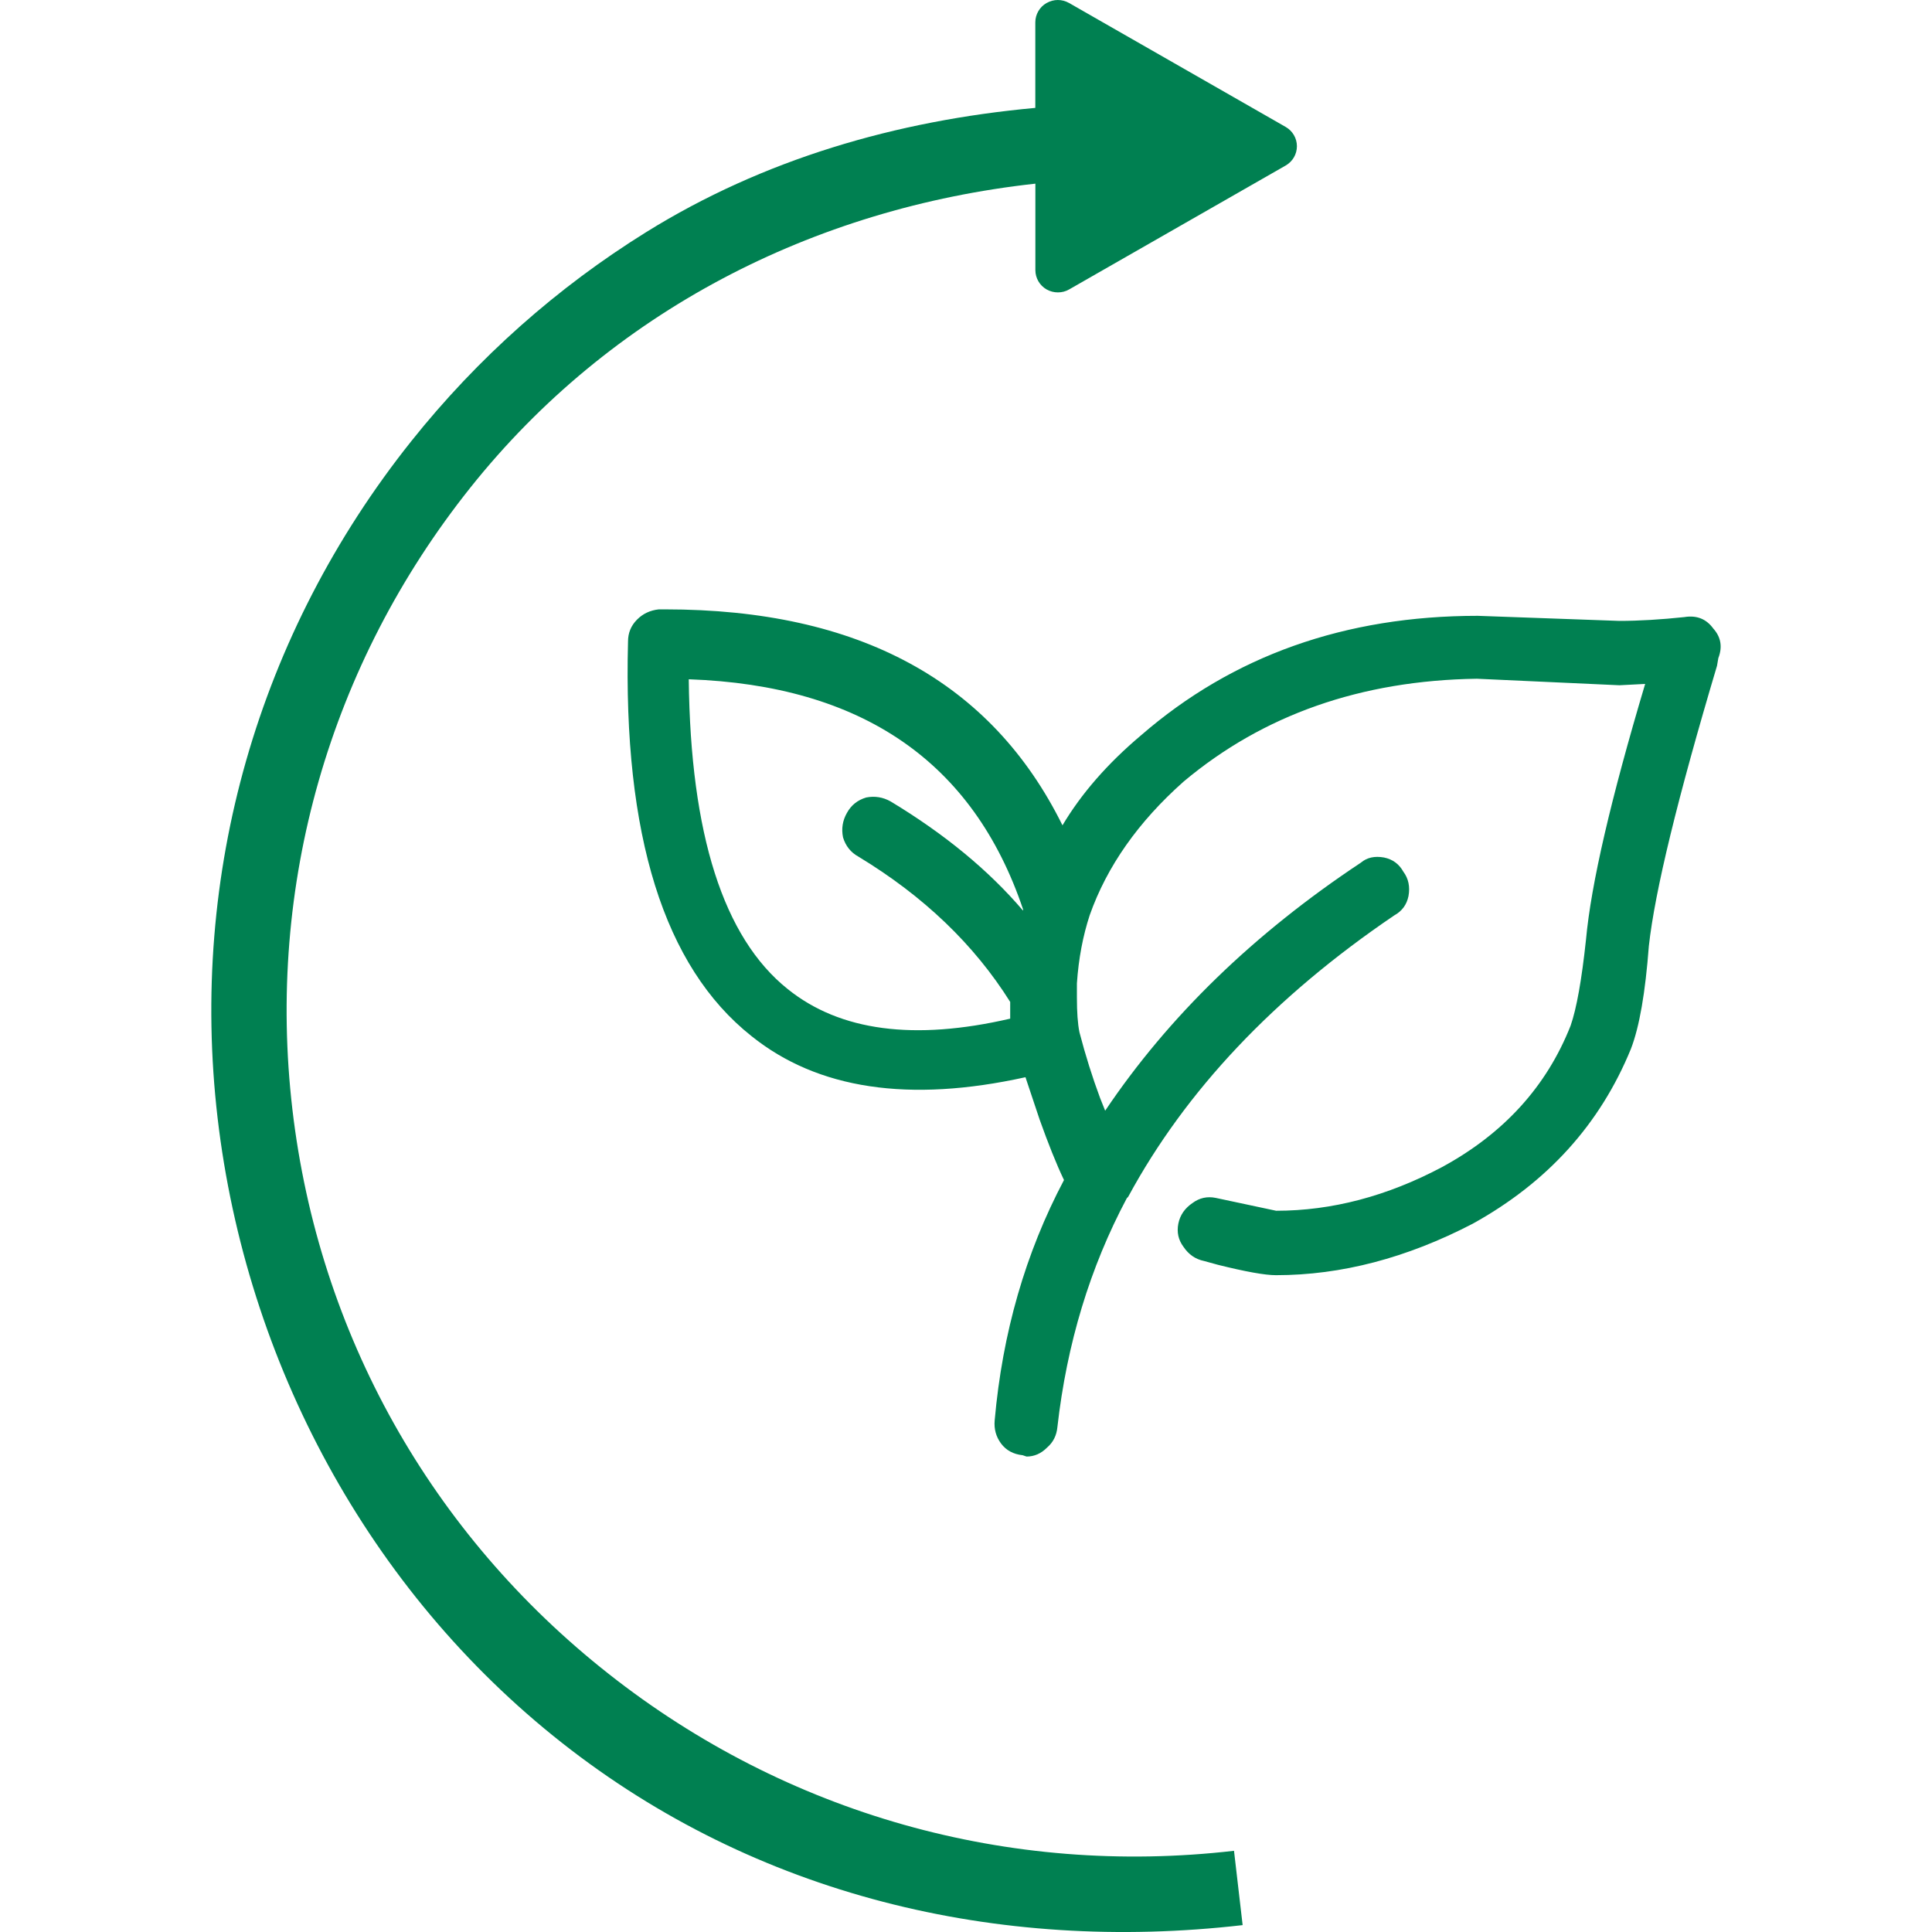 <svg xmlns="http://www.w3.org/2000/svg" width="32" height="32" viewBox="0 0 32 32" fill="none"><path fill-rule="evenodd" clip-rule="evenodd" d="M17.335 0.05C17.393 0.017 17.457 0 17.521 0C17.586 0 17.65 0.017 17.708 0.05L21.294 2.102C21.41 2.168 21.481 2.29 21.481 2.422C21.481 2.554 21.41 2.676 21.294 2.742L17.708 4.794C17.651 4.827 17.587 4.843 17.522 4.843C17.458 4.843 17.394 4.827 17.335 4.794C17.22 4.728 17.149 4.606 17.149 4.474V3.042C13.47 3.446 10.114 5.161 7.788 8.08C5.456 11.008 4.41 14.665 4.843 18.375C5.277 22.085 7.137 25.407 10.083 27.726C13.028 30.046 16.707 31.086 20.439 30.655L20.582 31.886C16.519 32.354 12.516 31.393 9.309 28.868C6.102 26.343 4.077 22.557 3.604 18.517C3.133 14.478 4.271 10.497 6.81 7.31C7.915 5.923 9.234 4.757 10.704 3.844C12.64 2.641 14.838 1.998 17.148 1.787V0.37C17.148 0.238 17.22 0.115 17.334 0.05H17.335ZM27.909 10.219C28.108 10.19 28.264 10.254 28.377 10.41C28.505 10.552 28.532 10.716 28.461 10.9L28.439 11.028C27.787 13.215 27.41 14.761 27.31 15.67C27.252 16.438 27.155 17.005 27.013 17.373C26.502 18.622 25.628 19.586 24.392 20.269C23.299 20.837 22.215 21.121 21.134 21.121C20.951 21.121 20.631 21.063 20.176 20.95L19.943 20.886C19.801 20.857 19.688 20.779 19.602 20.651C19.517 20.537 19.489 20.409 19.517 20.267C19.546 20.125 19.624 20.012 19.753 19.925C19.866 19.841 19.995 19.812 20.137 19.841L21.137 20.054C22.061 20.054 22.977 19.812 23.884 19.331C24.906 18.776 25.616 17.996 26.014 16.989C26.113 16.705 26.198 16.229 26.269 15.564C26.353 14.641 26.682 13.229 27.249 11.328L26.823 11.35L24.461 11.242C22.544 11.27 20.924 11.838 19.605 12.945C18.853 13.612 18.334 14.351 18.049 15.158C17.937 15.5 17.865 15.874 17.837 16.287V16.522C17.837 16.764 17.85 16.955 17.879 17.097C17.979 17.481 18.093 17.842 18.22 18.184L18.305 18.397C19.354 16.836 20.767 15.465 22.541 14.288C22.641 14.203 22.77 14.175 22.924 14.203C23.066 14.232 23.173 14.31 23.244 14.438C23.329 14.552 23.357 14.687 23.329 14.842C23.3 14.984 23.222 15.091 23.093 15.162C21.105 16.51 19.637 18.065 18.686 19.823L18.664 19.845C18.053 20.993 17.67 22.258 17.514 23.635C17.501 23.777 17.443 23.89 17.343 23.976C17.244 24.076 17.13 24.125 17.003 24.125L16.938 24.103C16.785 24.087 16.666 24.023 16.581 23.91C16.497 23.797 16.462 23.668 16.475 23.526C16.603 22.078 16.985 20.752 17.623 19.545C17.494 19.275 17.362 18.942 17.22 18.545L16.985 17.842C15.055 18.268 13.541 18.04 12.447 17.161C10.998 16.013 10.318 13.833 10.402 10.626C10.402 10.484 10.451 10.364 10.55 10.264C10.648 10.164 10.77 10.108 10.912 10.093H11.018C14.226 10.093 16.419 11.286 17.598 13.67C17.911 13.144 18.343 12.648 18.898 12.18C20.418 10.861 22.277 10.2 24.477 10.2L26.819 10.284C27.147 10.284 27.511 10.262 27.908 10.22L27.909 10.219ZM14.028 13.464C14.099 13.335 14.205 13.251 14.347 13.209C14.488 13.181 14.624 13.203 14.751 13.274C15.645 13.813 16.377 14.416 16.945 15.083V15.061C16.121 12.619 14.276 11.351 11.408 11.251C11.436 13.819 11.982 15.531 13.047 16.382C13.913 17.079 15.142 17.24 16.732 16.872V16.595C16.135 15.644 15.299 14.843 14.219 14.189C14.09 14.118 14.006 14.011 13.963 13.869C13.934 13.725 13.956 13.59 14.028 13.464Z" fill="#008051"></path></svg>